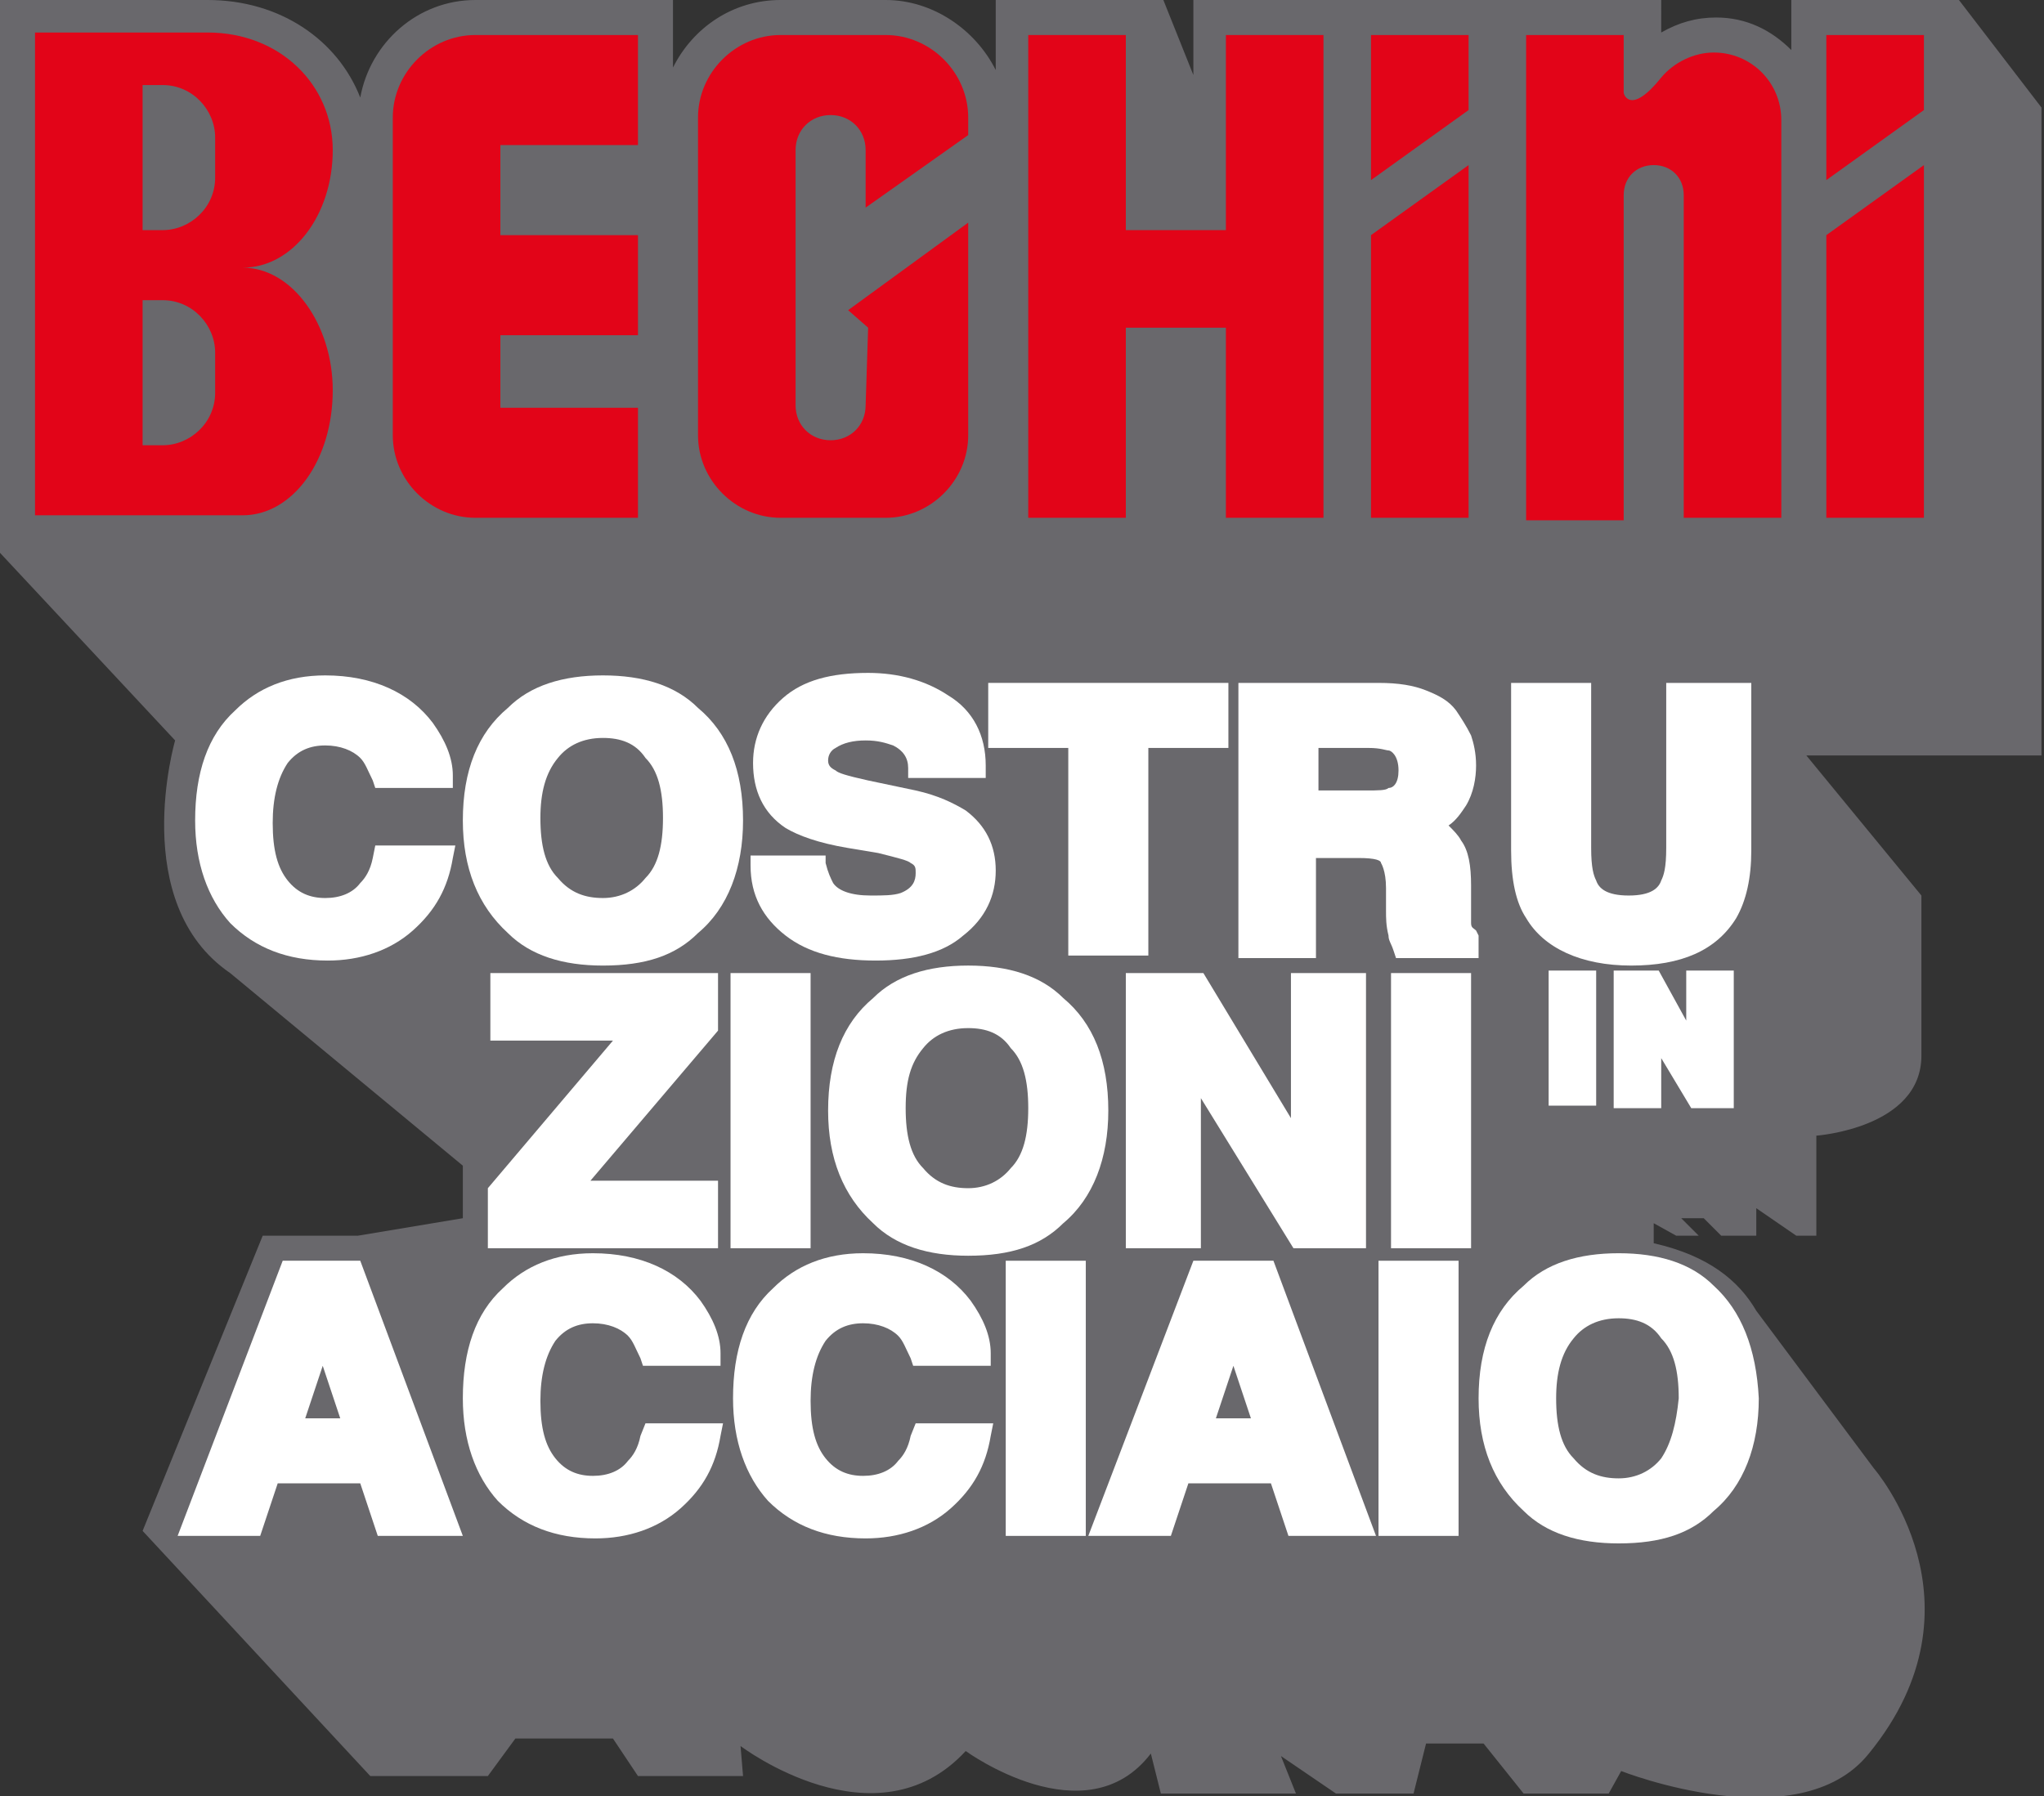 <?xml version="1.0" encoding="utf-8"?>
<!-- Generator: Adobe Illustrator 22.0.1, SVG Export Plug-In . SVG Version: 6.00 Build 0)  -->
<svg version="1.1" id="Livello_1" xmlns="http://www.w3.org/2000/svg" xmlns:xlink="http://www.w3.org/1999/xlink" x="0px" y="0px"
	 viewBox="0 0 81.7 71.8" style="enable-background:new 0 0 81.7 71.8;" xml:space="preserve">
<rect x="0" y="0" width="81.7" height="71.8" fill="#333333" stroke="none"/>
<style type="text/css">
	.st0{fill:#69686C;}
	.st1{fill:#FFFFFF;}
	.st2{fill:#E20418;}
</style>
<g>
	<g>
		<path class="st0" d="M74.9,58.7l-4.7-6.3c-0.7-1.2-1.9-2.2-4.1-2.7v-0.8l0.9,0.5h0.9l-0.7-0.7h0.9l0.7,0.7h1.4v-1.1l1.6,1.1h0.8
			v-4c0,0,4.2-0.3,4.2-3.2c0-2.8,0-6.4,0-6.4l-4.6-5.6h9.4V5.6V4.3L78.3,0h-6.7v2c-0.8-0.8-1.8-1.3-3-1.3c-0.8,0-1.5,0.2-2.2,0.6V0
			h-6.2h-0.5h-5.3h-0.9h-5.8v3l-1.2-3h-6.7v2.8C39,1.2,37.3,0,35.4,0h-4.2c-1.9,0-3.5,1.1-4.3,2.7V0H19c-2.3,0-4.2,1.7-4.6,3.9
			C13.5,1.6,11.2,0,8.3,0H0v22.1l7,7.5c0,0-1.9,6.5,2.2,9.3l9.3,7.7v2.1l-4.2,0.7h-3.8L5.7,61.2l9.1,9.8h4.7l1.1-1.5h3.9l1,1.5h4.2
			l-0.1-1.2c0,0,5.4,4.1,9,0.2c0,0,4.8,3.5,7.4,0.1l0.4,1.6h5.4l-0.6-1.5l2.2,1.5h3.1l0.5-2h2.3l1.6,2h3.4l0.5-0.9
			c0,0,7.1,2.8,9.9-0.7C79.6,64.1,74.9,58.7,74.9,58.7z"/>
		<g>
			<path class="st1" d="M14.9,34.3c-0.1,0.5-0.3,0.8-0.5,1c-0.3,0.4-0.8,0.6-1.4,0.6c-0.6,0-1.1-0.2-1.5-0.7s-0.6-1.2-0.6-2.3
				c0-1,0.2-1.8,0.6-2.4c0.4-0.5,0.9-0.7,1.5-0.7s1.1,0.2,1.4,0.5c0.2,0.2,0.3,0.5,0.5,0.9l0.1,0.3h3.1V31c0-0.7-0.3-1.4-0.8-2.1
				C16.4,27.7,14.9,27,13,27c-1.5,0-2.7,0.5-3.6,1.4c-1.1,1-1.6,2.5-1.6,4.4c0,1.7,0.5,3.1,1.4,4.1c1,1,2.3,1.5,3.9,1.5
				c1.3,0,2.5-0.4,3.4-1.2s1.4-1.7,1.6-2.9l0.1-0.5H15L14.9,34.3z"/>
			<path class="st1" d="M27.9,28.3C27,27.4,25.7,27,24.1,27c-1.6,0-2.9,0.4-3.8,1.3c-1.2,1-1.8,2.5-1.8,4.5c0,1.9,0.6,3.4,1.8,4.5
				c0.9,0.9,2.2,1.3,3.8,1.3c1.7,0,2.9-0.4,3.8-1.3c1.2-1,1.8-2.6,1.8-4.5C29.7,30.8,29.1,29.3,27.9,28.3z M25.8,35.1
				c-0.4,0.5-1,0.8-1.7,0.8s-1.3-0.2-1.8-0.8c-0.5-0.5-0.7-1.3-0.7-2.4c0-1,0.2-1.8,0.7-2.4c0.4-0.5,1-0.8,1.8-0.8
				c0.7,0,1.3,0.2,1.7,0.8c0.5,0.5,0.7,1.3,0.7,2.4C26.5,33.8,26.3,34.6,25.8,35.1z"/>
			<path class="st1" d="M38.6,32.4c-0.5-0.3-1.1-0.6-2-0.8l-1.9-0.4c-0.9-0.2-1.2-0.3-1.3-0.4c-0.2-0.1-0.3-0.2-0.3-0.4
				c0-0.2,0.1-0.4,0.3-0.5c0.3-0.2,0.7-0.3,1.2-0.3s0.8,0.1,1.1,0.2c0.4,0.2,0.6,0.5,0.6,0.9v0.4h3.1v-0.5c0-1.2-0.5-2.2-1.5-2.8
				c-0.9-0.6-2-0.9-3.2-0.9c-1.5,0-2.6,0.3-3.4,1c-0.8,0.7-1.2,1.6-1.2,2.6c0,1.1,0.4,2,1.3,2.6c0.5,0.3,1.3,0.6,2.5,0.8l1.2,0.2
				c0.8,0.2,1.2,0.3,1.3,0.4c0.2,0.1,0.2,0.2,0.2,0.4c0,0.3-0.1,0.6-0.6,0.8c-0.3,0.1-0.7,0.1-1.2,0.1c-0.8,0-1.3-0.2-1.5-0.5
				c-0.1-0.2-0.2-0.4-0.3-0.8l0-0.3h-3v0.4c0,1.2,0.5,2.1,1.4,2.8s2.1,1,3.6,1s2.7-0.3,3.5-1c0.9-0.7,1.3-1.6,1.3-2.6
				C39.8,33.8,39.4,33,38.6,32.4z"/>
			<polygon class="st1" points="39.5,29.9 42.7,29.9 42.7,38.2 45.9,38.2 45.9,29.9 49.1,29.9 49.1,27.3 39.5,27.3 			"/>
			<path class="st1" d="M58.8,36.9c0-0.1,0-0.3,0-0.8v-0.7c0-0.8-0.1-1.4-0.4-1.8c-0.1-0.2-0.3-0.4-0.5-0.6c0.3-0.2,0.5-0.5,0.7-0.8
				c0.3-0.5,0.4-1.1,0.4-1.6s-0.1-0.9-0.2-1.2c-0.2-0.4-0.4-0.7-0.6-1c-0.3-0.4-0.7-0.6-1.2-0.8c-0.5-0.2-1.1-0.3-1.9-0.3h-5.6v11
				h3.1v-4h1.7c0.7,0,0.9,0.1,0.9,0.2c0,0,0.2,0.3,0.2,1v0.9c0,0.3,0,0.6,0.1,1c0,0.2,0.1,0.3,0.2,0.6l0.1,0.3h3.3v-0.9L59,37.2
				C58.9,37.1,58.8,37.1,58.8,36.9z M52.7,29.9h2c0.5,0,0.7,0.1,0.8,0.1s0.4,0.2,0.4,0.8c0,0.5-0.2,0.7-0.4,0.7
				c-0.1,0.1-0.4,0.1-0.9,0.1h-1.9C52.7,31.6,52.7,29.9,52.7,29.9z"/>
			<path class="st1" d="M66.6,27.3v6.6c0,0.8-0.1,1.1-0.2,1.3l0,0c-0.1,0.3-0.4,0.6-1.3,0.6s-1.2-0.3-1.3-0.6l0,0
				c-0.1-0.2-0.2-0.5-0.2-1.3v-6.6h-3.2V34c0,1.2,0.2,2.1,0.6,2.7c0.7,1.2,2.2,1.9,4.2,1.9s3.4-0.6,4.2-1.9C69.8,36,70,35.1,70,34
				v-6.7C70,27.3,66.6,27.3,66.6,27.3z"/>
		</g>
		<g>
			<path class="st1" d="M11.3,50.4l-4.2,11h3.3l0.7-2.1h3.3l0.7,2.1h3.4l-4.1-11H11.3z M12.2,56.7l0.7-2.1l0.7,2.1H12.2z"/>
			<path class="st1" d="M25.6,57.4c-0.1,0.5-0.3,0.8-0.5,1c-0.3,0.4-0.8,0.6-1.4,0.6s-1.1-0.2-1.5-0.7s-0.6-1.2-0.6-2.3
				c0-1,0.2-1.8,0.6-2.4c0.4-0.5,0.9-0.7,1.5-0.7s1.1,0.2,1.4,0.5c0.2,0.2,0.3,0.5,0.5,0.9l0.1,0.3h3.1v-0.5c0-0.7-0.3-1.4-0.8-2.1
				c-0.9-1.2-2.4-1.9-4.3-1.9c-1.5,0-2.7,0.5-3.6,1.4c-1.1,1-1.6,2.5-1.6,4.4c0,1.7,0.5,3.1,1.4,4.1c1,1,2.3,1.5,3.9,1.5
				c1.3,0,2.5-0.4,3.4-1.2s1.4-1.7,1.6-2.9l0.1-0.5h-3.1L25.6,57.4z"/>
			<path class="st1" d="M36.4,57.4c-0.1,0.5-0.3,0.8-0.5,1c-0.3,0.4-0.8,0.6-1.4,0.6c-0.6,0-1.1-0.2-1.5-0.7s-0.6-1.2-0.6-2.3
				c0-1,0.2-1.8,0.6-2.4c0.4-0.5,0.9-0.7,1.5-0.7s1.1,0.2,1.4,0.5c0.2,0.2,0.3,0.5,0.5,0.9l0.1,0.3h3.1v-0.5c0-0.7-0.3-1.4-0.8-2.1
				c-0.9-1.2-2.4-1.9-4.3-1.9c-1.5,0-2.7,0.5-3.6,1.4c-1.1,1-1.6,2.5-1.6,4.4c0,1.7,0.5,3.1,1.4,4.1c1,1,2.3,1.5,3.9,1.5
				c1.3,0,2.5-0.4,3.4-1.2s1.4-1.7,1.6-2.9l0.1-0.5h-3.1L36.4,57.4z"/>
			<rect x="40.2" y="50.4" class="st1" width="3.2" height="11"/>
			<path class="st1" d="M47.7,50.4l-4.2,11h3.3l0.7-2.1h3.3l0.7,2.1H55l-4.1-11H47.7z M48.6,56.7l0.7-2.1l0.7,2.1H48.6z"/>
			<rect x="55.1" y="50.4" class="st1" width="3.2" height="11"/>
			<path class="st1" d="M68.5,51.4c-0.9-0.9-2.2-1.3-3.8-1.3c-1.6,0-2.9,0.4-3.8,1.3c-1.2,1-1.8,2.5-1.8,4.5c0,1.9,0.6,3.4,1.8,4.5
				c0.9,0.9,2.2,1.3,3.8,1.3c1.7,0,2.9-0.4,3.8-1.3c1.2-1,1.8-2.6,1.8-4.5C70.2,53.9,69.6,52.4,68.5,51.4z M66.4,58.3
				c-0.4,0.5-1,0.8-1.7,0.8s-1.3-0.2-1.8-0.8c-0.5-0.5-0.7-1.3-0.7-2.4c0-1,0.2-1.8,0.7-2.4c0.4-0.5,1-0.8,1.8-0.8
				c0.7,0,1.3,0.2,1.7,0.8c0.5,0.5,0.7,1.3,0.7,2.4C67,56.9,66.8,57.7,66.4,58.3z"/>
		</g>
		<g>
			<polygon class="st1" points="28.7,41.2 28.7,38.9 19.6,38.9 19.6,41.6 24.5,41.6 19.5,47.5 19.5,49.9 28.7,49.9 28.7,47.2 
				23.6,47.2 			"/>
			<rect x="29.2" y="38.9" class="st1" width="3.2" height="11"/>
			<path class="st1" d="M42.5,39.9c-0.9-0.9-2.2-1.3-3.8-1.3s-2.9,0.4-3.8,1.3c-1.2,1-1.8,2.5-1.8,4.5c0,1.9,0.6,3.4,1.8,4.5
				c0.9,0.9,2.2,1.3,3.8,1.3c1.7,0,2.9-0.4,3.8-1.3c1.2-1,1.8-2.6,1.8-4.5C44.3,42.4,43.7,40.9,42.5,39.9z M40.4,46.7
				c-0.4,0.5-1,0.8-1.7,0.8s-1.3-0.2-1.8-0.8c-0.5-0.5-0.7-1.3-0.7-2.4s0.2-1.8,0.7-2.4c0.4-0.5,1-0.8,1.8-0.8
				c0.7,0,1.3,0.2,1.7,0.8c0.5,0.5,0.7,1.3,0.7,2.4C41.1,45.4,40.9,46.2,40.4,46.7z"/>
			<polygon class="st1" points="51.6,44.7 48.1,38.9 45,38.9 45,49.9 48,49.9 48,43.9 51.7,49.9 54.6,49.9 54.6,38.9 51.6,38.9 			
				"/>
			<rect x="55.6" y="38.9" class="st1" width="3.2" height="11"/>
			<rect x="61.9" y="38.8" class="st1" width="1.9" height="5.4"/>
			<polygon class="st1" points="67.4,38.8 67.4,40.8 66.3,38.8 64.5,38.8 64.5,44.3 66.4,44.3 66.4,42.3 67.6,44.3 69.3,44.3 
				69.3,38.8 			"/>
		</g>
		<path class="st2" d="M19,20.7c-1.8,0-3.3-1.5-3.3-3.3V4.7c0-1.8,1.5-3.3,3.3-3.3h6.5v4.4H20v3.6h5.5v4H20v2.9h5.5v4.4
			C25.5,20.7,19,20.7,19,20.7z"/>
		<path class="st2" d="M66.4,3.1c0.5-0.6,1.3-1,2.1-1l0,0c1.5,0,2.7,1.2,2.7,2.7v15.9h-3.9V19v-3.4V7.8c0-0.7-0.5-1.2-1.2-1.2l0,0
			c-0.7,0-1.2,0.5-1.2,1.2v10.7v2.3H61V1.4h3.9v1.3v1C64.9,3.8,65.2,4.6,66.4,3.1z"/>
		<g>
			<polygon class="st2" points="54.8,20.7 58.7,20.7 58.7,6.6 54.8,9.4 			"/>
			<polygon class="st2" points="58.7,1.4 54.8,1.4 54.8,7.2 58.7,4.4 			"/>
		</g>
		<g>
			<polygon class="st2" points="73,20.7 76.9,20.7 76.9,6.6 73,9.4 			"/>
			<polygon class="st2" points="76.9,1.4 73,1.4 73,7.2 76.9,4.4 			"/>
		</g>
		<path class="st2" d="M34.6,16.2c0,0.8-0.6,1.4-1.4,1.4c-0.8,0-1.4-0.6-1.4-1.4V6c0-0.8,0.6-1.4,1.4-1.4s1.4,0.6,1.4,1.4v2.3
			l4.1-2.9V4.7c0-1.8-1.5-3.3-3.3-3.3h-4.2c-1.8,0-3.3,1.5-3.3,3.3v12.7c0,1.8,1.5,3.3,3.3,3.3h4.2c1.8,0,3.3-1.5,3.3-3.3V8.9
			l-4.8,3.5l0.8,0.7L34.6,16.2L34.6,16.2z"/>
		<polygon class="st2" points="49,9.2 45,9.2 45,1.4 41.1,1.4 41.1,20.7 45,20.7 45,13.1 49,13.1 49,20.7 52.9,20.7 52.9,1.4 
			49,1.4 		"/>
		<path class="st2" d="M9.7,10.7L9.7,10.7c2,0,3.6-2.1,3.6-4.7s-2.1-4.7-5-4.7H1.4v19.3h8.3c2,0,3.6-2.2,3.6-5
			C13.3,13,11.7,10.7,9.7,10.7z M8.6,15.7c0,1.2-1,2.1-2.1,2.1H5.7V12h0.8c1.2,0,2.1,1,2.1,2.1V15.7z M8.6,7.1c0,1.2-1,2.1-2.1,2.1
			H5.7V3.4h0.8c1.2,0,2.1,1,2.1,2.1V7.1z"/>
	</g>
</g>
</svg>
